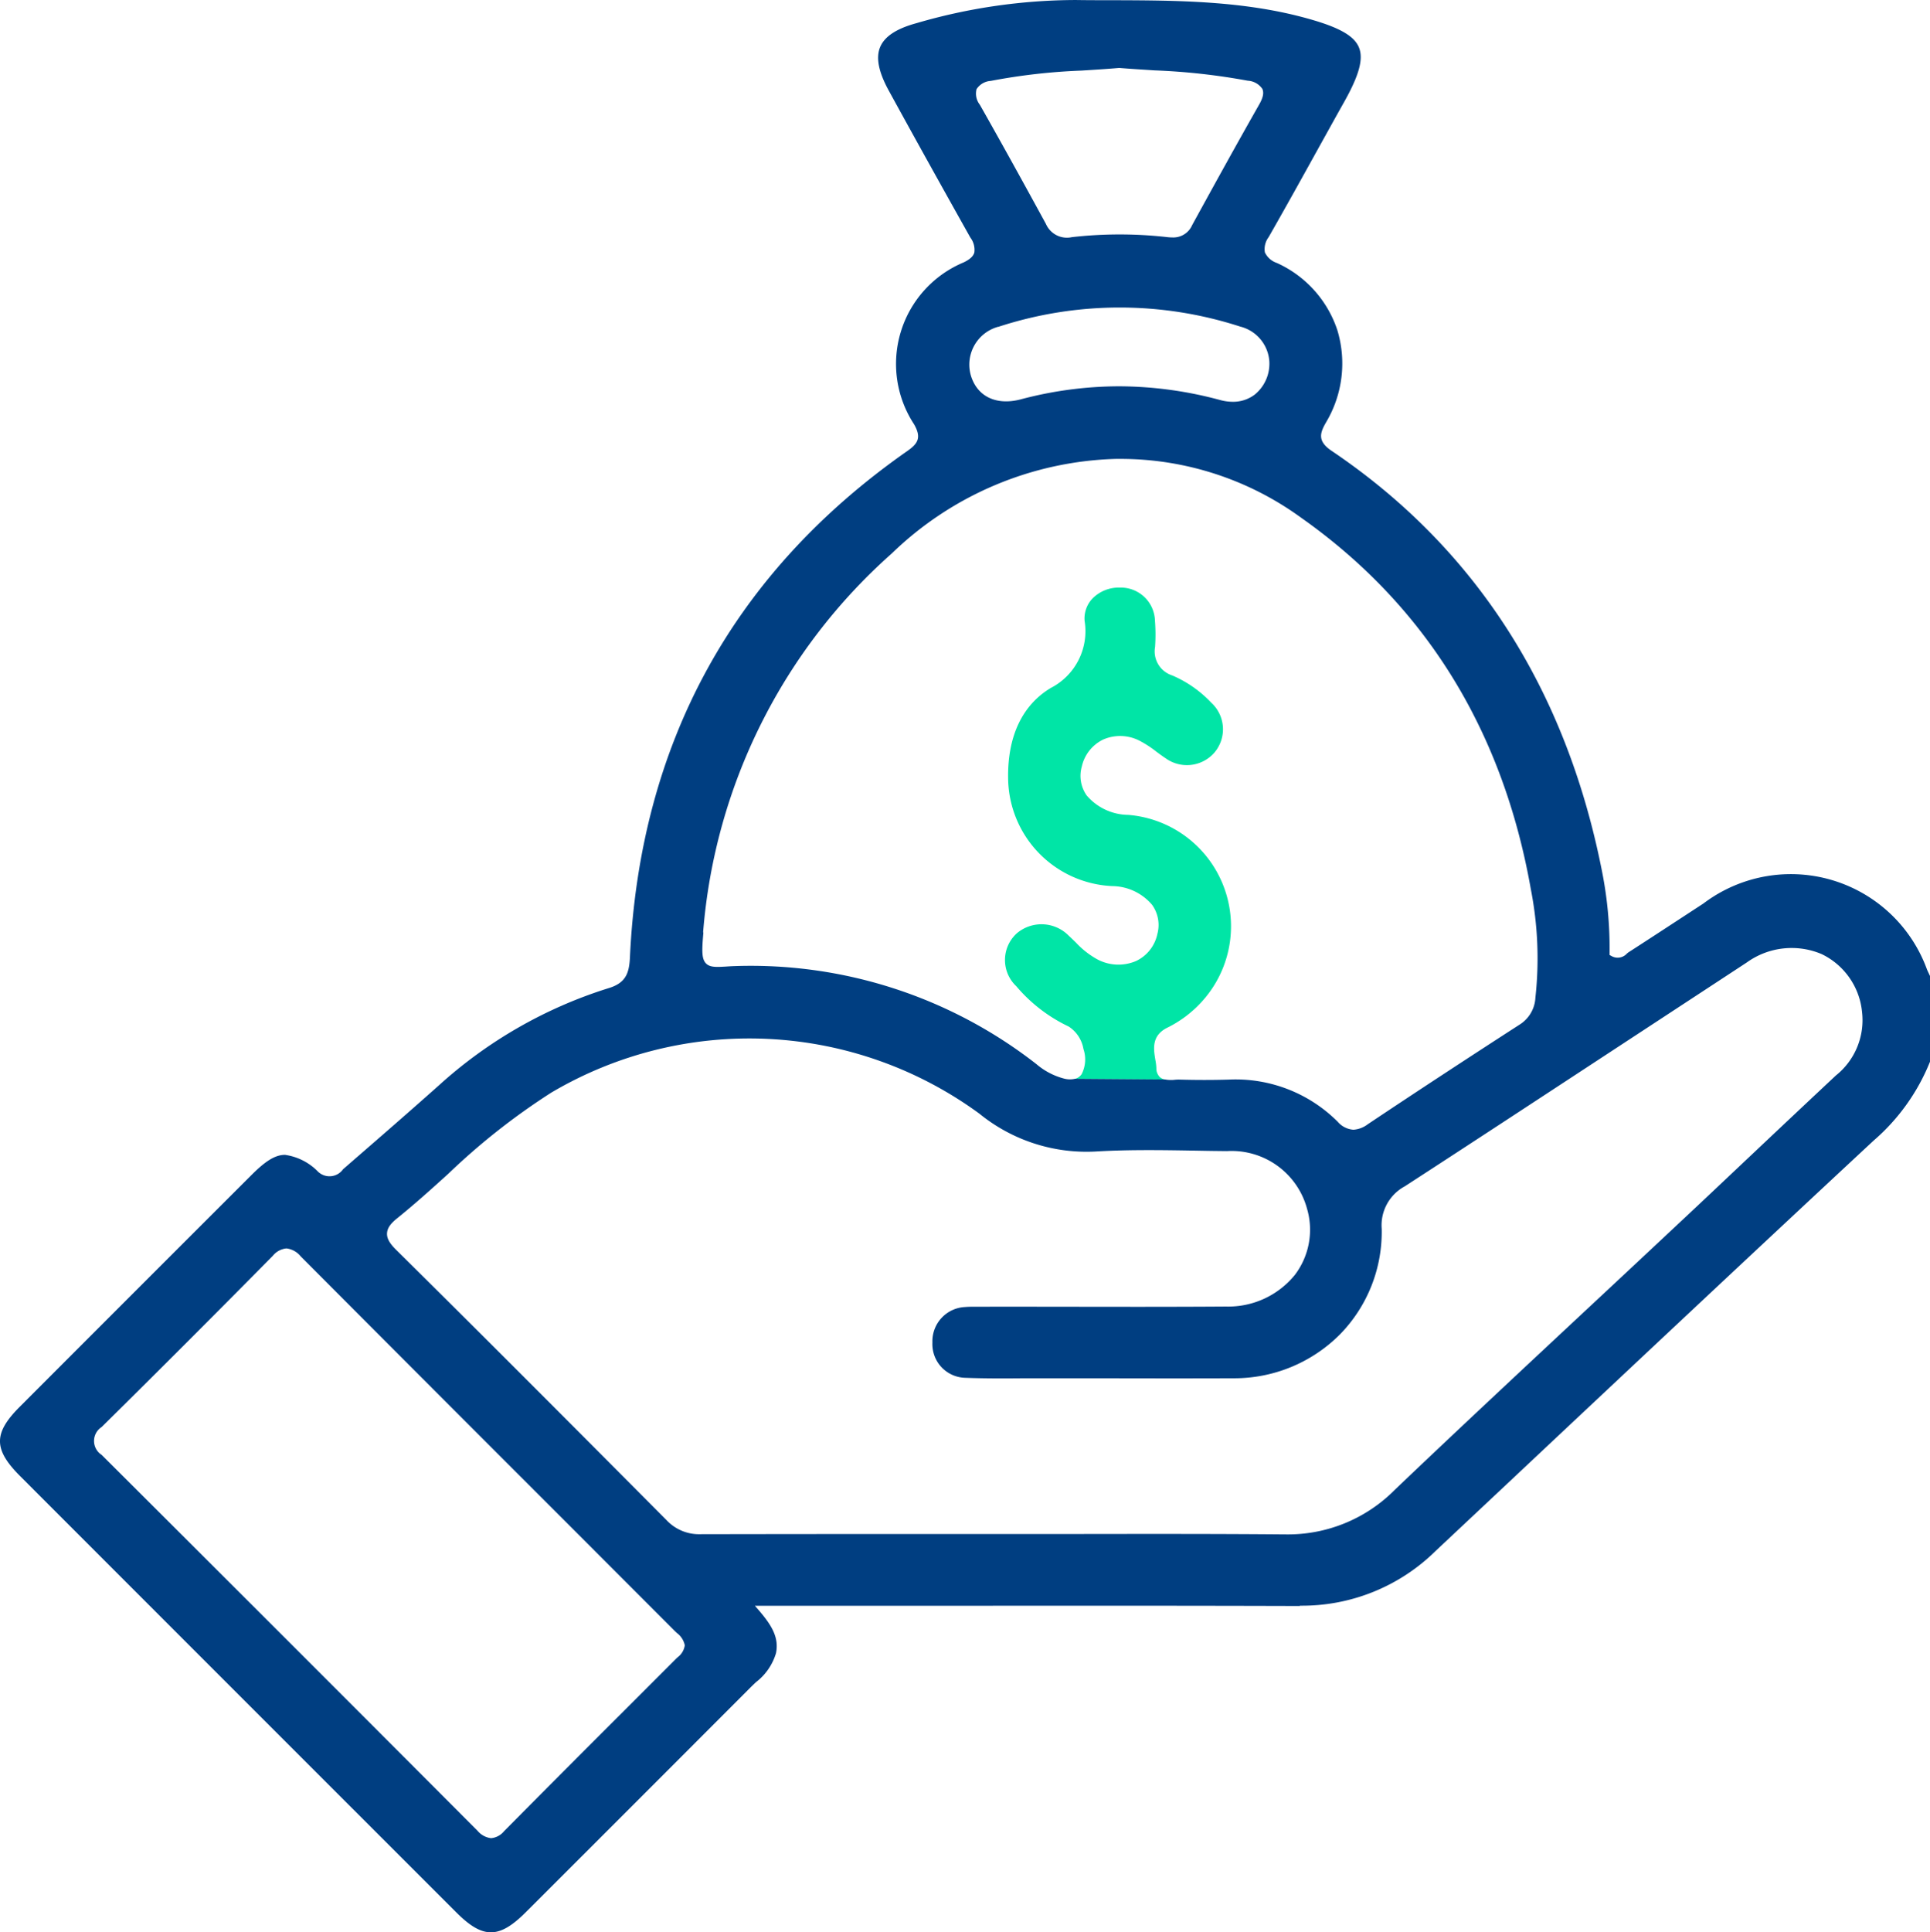 <svg xmlns="http://www.w3.org/2000/svg" width="132.833" height="132.963" viewBox="0 0 132.833 132.963"><g id="Grupo_128" data-name="Grupo 128" transform="translate(-1036.035 -3025.538)"><path id="Trazado_142" data-name="Trazado 142" d="M1084.621,3091.837c.268.275.69.255,1.38.215.194-.014.408-.027.656-.034a31.946,31.946,0,0,1,20.708,6.751,4.785,4.785,0,0,0,1.929,1l.725.006a.8.8,0,0,0,.461-.32,2.222,2.222,0,0,0,.127-1.735,2.3,2.3,0,0,0-1.018-1.547,10.765,10.765,0,0,1-3.61-2.78,2.476,2.476,0,0,1,.054-3.643,2.627,2.627,0,0,1,3.569.181c.168.154.322.308.483.462a5.947,5.947,0,0,0,1.466,1.152,3.082,3.082,0,0,0,2.679.12,2.662,2.662,0,0,0,1.467-1.868,2.376,2.376,0,0,0-.368-2,3.64,3.64,0,0,0-2.739-1.286,7.506,7.506,0,0,1-7.167-7.407c-.047-2.894.971-5.05,2.94-6.229a4.393,4.393,0,0,0,2.324-4.614,1.992,1.992,0,0,1,.556-1.554,2.546,2.546,0,0,1,1.849-.737h.047a2.352,2.352,0,0,1,2.391,2.3,12.134,12.134,0,0,1,.006,1.788,1.735,1.735,0,0,0,1.179,1.956,8,8,0,0,1,2.686,1.875,2.476,2.476,0,0,1,.208,3.449,2.508,2.508,0,0,1-3.349.375c-.215-.14-.422-.294-.63-.448a7.343,7.343,0,0,0-1.112-.73,2.91,2.91,0,0,0-2.551-.108,2.714,2.714,0,0,0-1.474,1.862,2.34,2.34,0,0,0,.335,1.983,3.822,3.822,0,0,0,2.867,1.339,7.692,7.692,0,0,1,5.07,12.839,7.941,7.941,0,0,1-2.411,1.816c-1.072.542-.925,1.453-.8,2.19a3.693,3.693,0,0,1,.073.582.829.829,0,0,0,.248.616.751.751,0,0,0,.352.167l.988.008c1.165.033,2.31.033,3.4,0a9.923,9.923,0,0,1,7.495,2.906,1.56,1.56,0,0,0,1.078.543,1.815,1.815,0,0,0,.984-.375c3.349-2.237,6.865-4.541,10.455-6.859a2.321,2.321,0,0,0,1.085-1.861,24.668,24.668,0,0,0-.315-7.455c-1.928-10.937-7.26-19.543-15.832-25.577a21.122,21.122,0,0,0-12.351-4.032h-.375a23.094,23.094,0,0,0-15.417,6.5,38.934,38.934,0,0,0-12.993,26.08l.013.02C1084.333,3090.947,1084.313,3091.523,1084.621,3091.837Z" fill="none"></path><path id="Trazado_143" data-name="Trazado 143" d="M1110.019,3099.773l-.725-.006A1.563,1.563,0,0,0,1110.019,3099.773Z" fill="none"></path><path id="Trazado_144" data-name="Trazado 144" d="M1082.632,3137.909c-.047-.047-.094-.087-.141-.133l-7.488-7.495q-9.141-9.142-18.277-18.3a1.479,1.479,0,0,0-.978-.542,1.369,1.369,0,0,0-.938.509c-3.764,3.811-7.729,7.776-11.781,11.781a1.139,1.139,0,0,0,0,1.915c8.024,8,16.49,16.456,25.873,25.866a1.427,1.427,0,0,0,.931.509,1.3,1.3,0,0,0,.891-.476q4.109-4.149,8.251-8.278l3.61-3.61.1-.093a1.241,1.241,0,0,0,.476-.784v-.054A1.4,1.4,0,0,0,1082.632,3137.909Z" fill="none"></path><path id="Trazado_145" data-name="Trazado 145" d="M1106.281,3053.026a26.486,26.486,0,0,1,6.751-.9,26.886,26.886,0,0,1,7.005.951,3.334,3.334,0,0,0,.831.114,2.448,2.448,0,0,0,1.533-.5,2.743,2.743,0,0,0,1-2.244v-.013a2.655,2.655,0,0,0-2.009-2.418,26.888,26.888,0,0,0-16.65.02v-.007a2.7,2.7,0,0,0-1.882,3.363C1103.293,3052.831,1104.606,3053.461,1106.281,3053.026Z" fill="none"></path><path id="Trazado_146" data-name="Trazado 146" d="M1108.022,3040.95a1.576,1.576,0,0,0,1.788.911,29.157,29.157,0,0,1,6.577,0,3.108,3.108,0,0,0,.335.02,1.41,1.41,0,0,0,1.366-.851c1.467-2.679,3.034-5.525,4.615-8.3.268-.468.335-.8.214-1.071a1.3,1.3,0,0,0-1.005-.563,44.517,44.517,0,0,0-6.4-.71c-.811-.053-1.621-.1-2.425-.167h-.04c-.857.074-1.715.127-2.572.181a41.469,41.469,0,0,0-6.249.71,1.265,1.265,0,0,0-.971.556l-.006.006a1.241,1.241,0,0,0,.227,1.085C1105.162,3035.726,1106.79,3038.693,1108.022,3040.95Z" fill="none"></path><path id="Trazado_147" data-name="Trazado 147" d="M1116.889,3099.841a2.738,2.738,0,0,1,.322-.013l-.988-.008A2.263,2.263,0,0,0,1116.889,3099.841Z" fill="none"></path><path id="Trazado_148" data-name="Trazado 148" d="M1161.407,3091.194a5.285,5.285,0,0,0-5.15.576q-4.782,3.125-9.564,6.269c-4.574,3-9.309,6.108-13.978,9.136a3.042,3.042,0,0,0-1.587,2.92,10.088,10.088,0,0,1-2.866,7.26,10.261,10.261,0,0,1-7.327,3.027c-3.142.013-6.283.007-9.424,0h-4.916c-1.359.013-2.766.02-4.145-.033a2.317,2.317,0,0,1-2.244-2.425,2.359,2.359,0,0,1,2.25-2.445c.315-.026.643-.02.958-.02h.328c1.721-.006,3.449,0,5.177,0,3.771.007,7.669.014,11.5-.013a5.9,5.9,0,0,0,4.742-2.19,5.136,5.136,0,0,0,.83-4.534,5.377,5.377,0,0,0-5.512-3.972c-.636-.006-1.266-.013-1.9-.027-2.338-.04-4.749-.087-7.113.054a11.689,11.689,0,0,1-8.024-2.6,26.8,26.8,0,0,0-29.462-1.454,46.042,46.042,0,0,0-7.1,5.593c-1.132,1.024-2.3,2.082-3.51,3.054-.475.381-.683.69-.7,1.031s.168.69.623,1.139c5.4,5.337,11.131,11.077,18.612,18.6a3.055,3.055,0,0,0,2.324.971q7.786-.021,15.579-.014h10.548c4.588-.006,9.33-.013,13.991.027h.121a10.35,10.35,0,0,0,7.548-3.054c4.373-4.172,8.874-8.365,13.221-12.424q3.084-2.872,6.155-5.753c1.754-1.641,3.5-3.288,5.244-4.936q2.872-2.712,5.76-5.418a4.866,4.866,0,0,0,1.788-4.367A4.949,4.949,0,0,0,1161.407,3091.194Z" fill="none"></path><path id="Trazado_149" data-name="Trazado 149" d="M1115.623,3099.037a3.693,3.693,0,0,0-.073-.582c-.121-.737-.268-1.648.8-2.19a7.941,7.941,0,0,0,2.411-1.816,7.692,7.692,0,0,0-5.07-12.839,3.822,3.822,0,0,1-2.867-1.339,2.34,2.34,0,0,1-.335-1.983,2.714,2.714,0,0,1,1.474-1.862,2.91,2.91,0,0,1,2.551.108,7.343,7.343,0,0,1,1.112.73c.208.154.415.308.63.448a2.508,2.508,0,0,0,3.349-.375,2.476,2.476,0,0,0-.208-3.449,8,8,0,0,0-2.686-1.875,1.735,1.735,0,0,1-1.179-1.956,12.134,12.134,0,0,0-.006-1.788,2.352,2.352,0,0,0-2.391-2.3h-.047a2.546,2.546,0,0,0-1.849.737,1.992,1.992,0,0,0-.556,1.554,4.393,4.393,0,0,1-2.324,4.614c-1.969,1.179-2.987,3.335-2.94,6.229a7.506,7.506,0,0,0,7.167,7.407,3.64,3.64,0,0,1,2.739,1.286,2.376,2.376,0,0,1,.368,2,2.662,2.662,0,0,1-1.467,1.868,3.082,3.082,0,0,1-2.679-.12,5.947,5.947,0,0,1-1.466-1.152c-.161-.154-.315-.308-.483-.462a2.627,2.627,0,0,0-3.569-.181,2.476,2.476,0,0,0-.054,3.643,10.765,10.765,0,0,0,3.61,2.78,2.3,2.3,0,0,1,1.018,1.547,2.222,2.222,0,0,1-.127,1.735.8.8,0,0,1-.461.32l6.2.047a.751.751,0,0,1-.352-.167A.829.829,0,0,1,1115.623,3099.037Z" fill="#00e5a6"></path><path id="Trazado_150" data-name="Trazado 150" d="M1168.835,3092.628c-.054-.121-.114-.241-.167-.362a9.971,9.971,0,0,0-15.391-4.561l-1.641,1.072c-1.159.757-2.324,1.52-3.49,2.27a1.047,1.047,0,0,0-.14.107.857.857,0,0,1-1.072.161l-.12-.067v-.141a27.109,27.109,0,0,0-.543-5.733c-2.491-12.491-8.747-22.182-18.585-28.812-1.005-.677-.8-1.239-.389-1.956a7.909,7.909,0,0,0,.784-6.342,7.735,7.735,0,0,0-4.173-4.635,1.4,1.4,0,0,1-.817-.723,1.366,1.366,0,0,1,.255-1.045c1.165-2.036,2.324-4.126,3.442-6.148.59-1.059,1.172-2.117,1.768-3.175,1.032-1.842,1.333-2.96,1.005-3.744s-1.333-1.36-3.389-1.942c-4.474-1.273-9.122-1.286-13.616-1.3-.824,0-1.654,0-2.478-.013a39.364,39.364,0,0,0-10.971,1.594c-1.373.375-2.183.911-2.491,1.634s-.121,1.7.576,2.98c1.621,2.961,3.409,6.182,5.626,10.134a1.391,1.391,0,0,1,.275,1.038c-.081.261-.3.462-.724.67a7.57,7.57,0,0,0-3.422,11.144c.522.918.268,1.326-.462,1.836-11.982,8.378-18.412,20.1-19.095,34.86-.053,1.091-.3,1.748-1.46,2.1a31.268,31.268,0,0,0-11.687,6.691c-1.962,1.748-3.978,3.5-5.927,5.19l-.67.583a1.142,1.142,0,0,1-1.728.161,3.926,3.926,0,0,0-2.27-1.152c-.7,0-1.38.462-2.318,1.4q-7.977,7.967-15.94,15.94c-1.815,1.816-1.808,2.927.027,4.762q15.009,15.019,30.031,30.032c1.822,1.822,2.934,1.815,4.762-.007q7.746-7.735,15.478-15.478c.121-.12.255-.248.382-.368a3.926,3.926,0,0,0,1.373-1.989c.214-1.052-.268-1.876-1.112-2.873l-.335-.389h11.955c8.372-.007,17.025-.013,25.545.014v-.021h.046a13.093,13.093,0,0,0,9.31-3.777l4.695-4.407c8.325-7.823,16.938-15.913,25.444-23.823a14.116,14.116,0,0,0,3.877-5.425v-5.9Zm-65.588-60.961.006-.006a1.265,1.265,0,0,1,.971-.556,41.469,41.469,0,0,1,6.249-.71c.857-.054,1.715-.107,2.572-.181h.04c.8.067,1.614.114,2.425.167a44.517,44.517,0,0,1,6.4.71,1.3,1.3,0,0,1,1.005.563c.121.268.054.6-.214,1.071-1.581,2.78-3.148,5.626-4.615,8.3a1.41,1.41,0,0,1-1.366.851,3.108,3.108,0,0,1-.335-.02,29.157,29.157,0,0,0-6.577,0,1.576,1.576,0,0,1-1.788-.911c-1.232-2.257-2.86-5.224-4.548-8.2A1.241,1.241,0,0,1,1103.247,3031.667Zm1.493,16.355v.007a26.888,26.888,0,0,1,16.65-.02,2.655,2.655,0,0,1,2.009,2.418v.013a2.743,2.743,0,0,1-1,2.244,2.448,2.448,0,0,1-1.533.5,3.334,3.334,0,0,1-.831-.114,26.886,26.886,0,0,0-7.005-.951,26.486,26.486,0,0,0-6.751.9c-1.675.435-2.988-.195-3.423-1.641A2.7,2.7,0,0,1,1104.74,3048.022Zm-20.313,41.672a38.934,38.934,0,0,1,12.993-26.08,23.094,23.094,0,0,1,15.417-6.5h.375a21.122,21.122,0,0,1,12.351,4.032c8.572,6.034,13.9,14.64,15.832,25.577a24.668,24.668,0,0,1,.315,7.455,2.321,2.321,0,0,1-1.085,1.861c-3.59,2.318-7.106,4.622-10.455,6.859a1.815,1.815,0,0,1-.984.375,1.56,1.56,0,0,1-1.078-.543,9.923,9.923,0,0,0-7.495-2.906c-1.092.033-2.237.033-3.4,0a2.738,2.738,0,0,0-.322.013,2.263,2.263,0,0,1-.666-.021l-6.2-.047a1.563,1.563,0,0,1-.725-.006,4.785,4.785,0,0,1-1.929-1,31.946,31.946,0,0,0-20.708-6.751c-.248.007-.462.02-.656.034-.69.04-1.112.06-1.38-.215-.308-.314-.288-.89-.181-2.123Zm-1.266,49.059v.027a1.241,1.241,0,0,1-.476.784l-.1.093-3.61,3.61q-4.139,4.129-8.251,8.278a1.3,1.3,0,0,1-.891.476,1.427,1.427,0,0,1-.931-.509c-9.383-9.41-17.849-17.869-25.873-25.866a1.139,1.139,0,0,1,0-1.915c4.052-4,8.017-7.97,11.781-11.781a1.369,1.369,0,0,1,.938-.509,1.479,1.479,0,0,1,.978.542q9.132,9.164,18.277,18.3l7.488,7.495c.047.046.094.086.141.133a1.4,1.4,0,0,1,.529.817Zm79.238-39.22q-2.883,2.7-5.76,5.418c-1.748,1.648-3.49,3.3-5.244,4.936q-3.075,2.883-6.155,5.753c-4.347,4.059-8.848,8.252-13.221,12.424a10.35,10.35,0,0,1-7.548,3.054h-.121c-4.661-.04-9.4-.033-13.991-.027h-10.548q-7.8,0-15.579.014h0a3.055,3.055,0,0,1-2.324-.971c-7.481-7.522-13.214-13.262-18.612-18.6-.455-.449-.643-.79-.623-1.139s.228-.65.7-1.031c1.206-.972,2.378-2.03,3.51-3.054a46.042,46.042,0,0,1,7.1-5.593,26.8,26.8,0,0,1,29.462,1.454,11.689,11.689,0,0,0,8.024,2.6c2.364-.141,4.775-.094,7.113-.054.629.014,1.259.021,1.9.027a5.377,5.377,0,0,1,5.512,3.972,5.136,5.136,0,0,1-.83,4.534,5.9,5.9,0,0,1-4.742,2.19c-3.831.027-7.729.02-11.5.013-1.728,0-3.456-.006-5.177,0h-.328c-.315,0-.643-.006-.958.02a2.359,2.359,0,0,0-2.25,2.445,2.317,2.317,0,0,0,2.244,2.425c1.379.053,2.786.046,4.145.033h4.916c3.141.007,6.282.013,9.424,0a10.261,10.261,0,0,0,7.327-3.027,10.088,10.088,0,0,0,2.866-7.26,3.042,3.042,0,0,1,1.587-2.92c4.669-3.028,9.4-6.135,13.978-9.136q4.782-3.134,9.564-6.269a5.285,5.285,0,0,1,5.15-.576,4.949,4.949,0,0,1,2.78,3.972A4.866,4.866,0,0,1,1162.4,3099.533Z" fill="#003e81"></path><path id="Trazado_151" data-name="Trazado 151" d="M1084.232,3131.1Z" fill="#003e81"></path></g></svg>